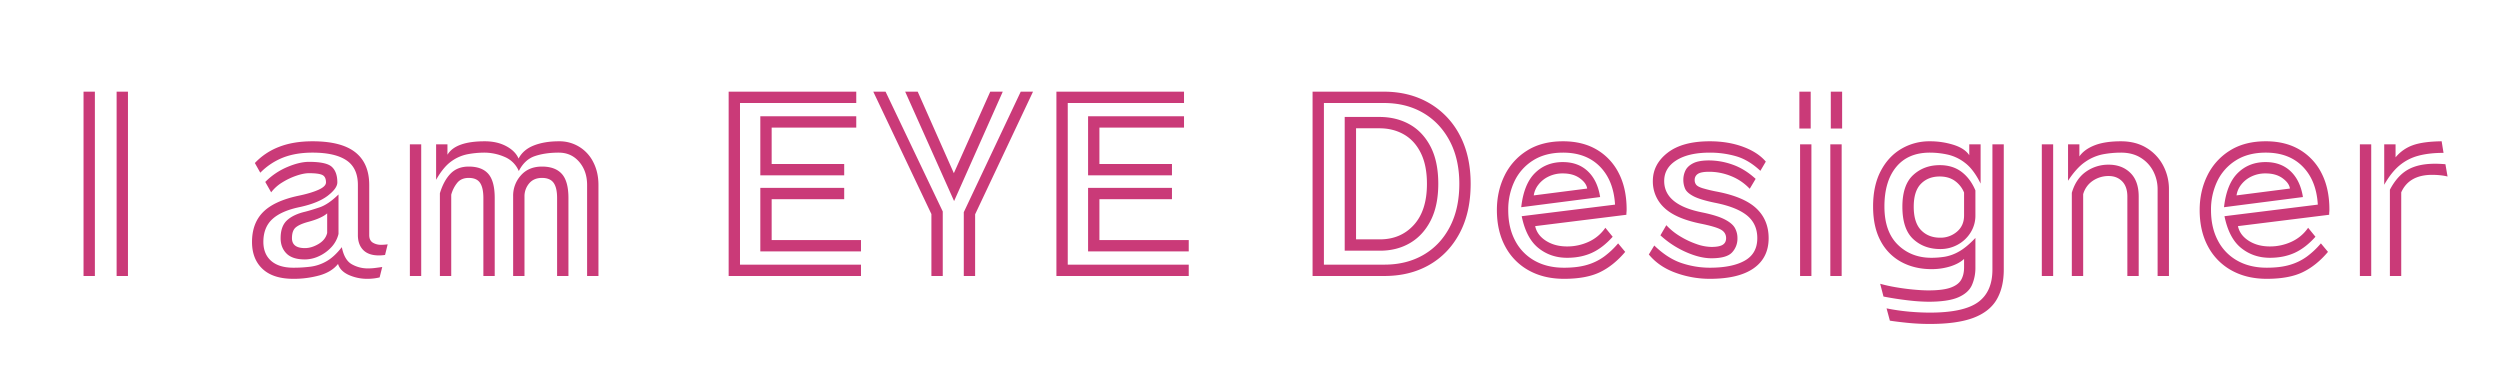 <svg xmlns="http://www.w3.org/2000/svg" xmlns:xlink="http://www.w3.org/1999/xlink" width="1200.088" height="180.575" viewBox="0 0 3097 466">
  <defs>
    <style>
      .cls-1 {
        fill: #ca3a78;
        fill-rule: evenodd;
        filter: url(#filter);
      }
    </style>
    <filter id="filter" x="103.469" y="113.562" width="2928.561" height="287.75" filterUnits="userSpaceOnUse">
      <feFlood result="flood" flood-color="#fff"/>
      <feComposite result="composite" operator="in" in2="SourceGraphic"/>
      <feBlend result="blend" in2="SourceGraphic"/>
    </filter>
  </defs>
  <path id="iameyedesigner.svg" class="cls-1" d="M144.465,341.889h14.052V113.554H144.465V341.889Zm-40.983,0h14.052V113.554H103.482V341.889Zm376.753-39.227q-2.051.3-3.952,0.439c-1.271.1-2.589,0.147-3.952,0.147a19.083,19.083,0,0,1-10.685-2.781q-4.247-2.779-4.244-9.222v-62.06q0-26.93-17.272-40.544t-52.985-13.612q-24.007,0-41.715,7.025a80.5,80.5,0,0,0-29.713,19.906l6.733,12a81.4,81.4,0,0,1,28.542-18.882q15.657-6,36.153-6,27.807,0,42.008,9.514t14.2,30.591v62.06q0,11.712,6.587,18.443t19.467,6.733c1.171,0,2.388-.046,3.659-0.147s2.584-.242,3.952-0.439Zm-6.733,28.1q-4.1.59-8.635,1.171a71.58,71.58,0,0,1-9.222.585,40.029,40.029,0,0,1-19.759-5.123q-9.222-5.118-12.442-21.223-9.372,12.006-18.881,17.418a53.331,53.331,0,0,1-19.614,6.733,166.587,166.587,0,0,1-21.516,1.317q-17.563,0-27.224-8.2t-9.954-23.126v-0.585q0-18.149,11.271-28.4t34.4-14.929q22.539-4.976,34.251-14.052t11.709-16.393q0-12.879-6.733-19.174T382.754,200.5q-11.712,0-26.932,6.44A85.144,85.144,0,0,0,328.6,225.379l7.319,12.881a49.609,49.609,0,0,1,13.758-12.295,84.782,84.782,0,0,1,17.565-8.343q9.069-3.074,15.515-3.074,12,0,16.539,2.2t4.538,9.221q0,4.982-9.514,9.221T369,242.651q-29.571,6.442-43.179,20.2T312.2,299.735v0.878q0.288,20.788,13.32,32.787t37.909,12a119.041,119.041,0,0,0,32.348-4.245q15.073-4.24,22.979-14.2,2.635,8.783,13.174,13.613a55.536,55.536,0,0,0,23.419,4.83,63.761,63.761,0,0,0,14.929-1.757Zm-54.156-89.871q-12.59,12.3-23.419,15.955t-17.857,5.415q-14.929,3.513-22.687,10.832t-7.758,21.955q0,11.712,7.319,19.028t22.833,7.318a41.589,41.589,0,0,0,16.833-3.805,48.43,48.43,0,0,0,15.515-10.978,36.283,36.283,0,0,0,9.221-16.832V240.894ZM405.3,288.611q-2.052,8.493-10.685,13.612t-16.833,5.123q-16.1,0-16.1-12.3,0-9.366,4.683-13.32t15.515-6.879q16.392-4.39,23.42-10.539v24.3Zm322.01,53.278h14.052v-112.7q0-15.809-6.294-28.1a46.527,46.527,0,0,0-42.886-26.053q-17.564,0-30.737,5.122T642.412,196.4q-4.1-9.364-15.369-15.368t-26.493-6q-36.3,0-46.252,16.686V178.834H540.246v43.911q8.783-15.513,18.443-22.541a50.637,50.637,0,0,1,20.2-9.075,113.457,113.457,0,0,1,21.662-2.049A63.322,63.322,0,0,1,624.7,194.2a32.724,32.724,0,0,1,18,17.711q7.313-14.34,20.052-18.589t29.42-4.245q15.513,0,25.322,11.417t9.806,28.688v112.7Zm-219.553,0H521.8V178.834H507.752V341.889Zm182.376,0h14.051v-96.6q0-20.782-8.2-29.86t-24.59-9.075q-16.4,0-26.054,10.832a37.411,37.411,0,0,0-9.66,25.761v98.945H649.73v-98.36a24.653,24.653,0,0,1,5.709-16.247q5.708-6.874,15.954-6.879,9.948,0,14.344,6t4.391,18.882v96.6Zm-91.334,0h14.051v-96.6q0-20.782-7.9-29.86t-24.3-9.075q-14.05,0-22.541,8.783t-13.173,24.3V341.889h14.052v-100.7a39.882,39.882,0,0,1,7.611-14.929q4.974-5.853,14.051-5.855,9.948,0,14.052,6.147t4.1,18.736v96.6Zm303.861,0H1066.59V327.837H916.707V127.605H1060.73V113.554H902.655V341.889Zm39.227-124.706H1045.8V203.131H955.934V158.05h104.8V144H941.882v73.185Zm0,94.261H1066.59V297.393H955.934V246.749H1045.8V232.7H941.882v78.746Zm179.448-197.89,60.6,135.537,60.3-135.537h-15.51l-45.09,100.994-44.78-100.994h-15.52Zm72.6,228.335h14.05V265.484l71.72-151.93h-15.22l-70.55,149.3v79.039Zm-40.11,0h14.06V261.972l-70.85-148.418h-15.22l72.01,151.638v76.7Zm154.86,0h163.93V327.837H1322.73V127.605h144.03V113.554H1308.68V341.889Zm39.23-124.706h103.92V203.131h-89.87V158.05h104.8V144H1347.91v73.185Zm0,94.261h124.7V297.393H1361.96V246.749h89.87V232.7H1347.91v78.746Zm278.1,30.445H1715q31.62,0,55.62-13.759t37.62-39.373q13.6-25.613,13.61-61.036,0-35.129-13.76-60.743a97.771,97.771,0,0,0-38.05-39.519q-24.315-13.9-55.62-13.9h-88.41V341.889Zm14.05-14.052V127.605h74.36q27.51,0,48.44,12.149t32.94,34.689q12,22.545,12,53.278T1796.09,281q-11.715,22.545-32.64,34.689-20.94,12.15-48.45,12.148h-74.94Zm25.76-17.271h43.62q21.075,0,37.32-9.514t25.62-27.956q9.36-18.443,9.37-45.375,0-27.807-9.66-46.252t-26.06-27.517q-16.4-9.07-37.18-9.075h-43.03V310.566Zm14.05-14.051V158.928h28.98q16.98,0,30.3,7.611t20.93,22.98q7.62,15.369,7.61,38.2,0,33.084-16.24,50.937t-42.01,17.857h-29.57Zm324.65,4.976a101.291,101.291,0,0,1-17.42,16.393,68.222,68.222,0,0,1-21.08,10.246q-11.85,3.513-28.54,3.513-21.075,0-36.59-8.782a60.1,60.1,0,0,1-24-24.883q-8.505-16.1-8.49-37.763a81.236,81.236,0,0,1,7.75-35.714,61.681,61.681,0,0,1,22.98-25.761q15.225-9.66,37.18-9.66,28.68,0,45.67,17.271,16.965,17.277,18.73,47.131l-115.63,14.344q5.565,27.225,20.64,39.374t35.57,12.148q17.265,0,30.73-6.147t25.77-19.907l-9.08-11.124a50.292,50.292,0,0,1-20.49,17.272,63.032,63.032,0,0,1-26.93,5.855q-15.225,0-26.2-7.026t-13.32-18.15l112.99-14.051q0-1.757.15-3.367t0.15-3.073q0-26.052-9.66-44.936a70.523,70.523,0,0,0-27.23-29.273q-17.565-10.387-41.86-10.392-26.34,0-44.64,11.563a75.143,75.143,0,0,0-27.81,30.884q-9.525,19.32-9.52,42.739,0,26.058,10.4,45.228a72.569,72.569,0,0,0,29.12,29.567q18.735,10.388,43.62,10.392,27.51,0,44.5-8.2,16.965-8.191,31.32-25.175Zm-22.25-57.376q-3.225-20.487-15.22-31.909-12.015-11.416-31.03-11.417-20.79,0-34.54,13.613-13.77,13.613-16.98,42.3Zm-82.26-2.05a27.822,27.822,0,0,1,5.56-13.026,34.652,34.652,0,0,1,12.59-10.246,39.379,39.379,0,0,1,17.86-3.952q12.87,0,21.08,6,8.19,6,9.07,12.734ZM2187.48,200.2q-9.96-11.7-28.4-18.442t-40.98-6.733q-33.96,0-52.25,14.2t-18.3,34.982A44.113,44.113,0,0,0,2061.31,257q13.755,13.468,44.79,19.906,19.02,3.808,25.61,7.465t6.59,10.685q0,5.564-4.25,8.2t-13.9,2.634a57.5,57.5,0,0,1-18.44-3.513,104.645,104.645,0,0,1-20.2-9.514,78.337,78.337,0,0,1-17.27-13.905l-7.32,12.588a116.065,116.065,0,0,0,31.47,20.638q17.415,7.76,31.76,7.758,18.735,0,25.47-7.172a24.883,24.883,0,0,0,6.73-17.711,25.428,25.428,0,0,0-3.22-12.734q-3.225-5.709-12.59-10.539t-27.81-8.635q-47.13-9.366-47.13-38.935,0-16.095,15.08-25.614t41.42-9.514a116.387,116.387,0,0,1,32.79,4.537q15.51,4.542,29.86,18Zm-12.59,21.37q-13.47-12.3-28.39-17.564a87.7,87.7,0,0,0-29.28-5.27q-12.885,0-19.76,3.513t-9.51,8.929a26.707,26.707,0,0,0-2.64,11.856,27.882,27.882,0,0,0,2.05,10.392q2.055,5.124,10.25,9.514t26.64,8.2q26.925,5.269,39.81,15.662t12.88,28.249q0,19.032-15.51,27.81t-43.33,8.782a110.342,110.342,0,0,1-34.83-5.708q-17.28-5.709-33.96-21.809l-6.74,11.124q12.585,15.225,33.23,22.687a123.488,123.488,0,0,0,42.3,7.465q35.715,0,54.3-13.027t18.59-37.324q0-22.539-15.22-36.885t-48.89-20.784a177.56,177.56,0,0,1-17.71-4.245q-6-1.9-7.9-4.245a8.968,8.968,0,0,1-1.9-5.854,8.579,8.579,0,0,1,3.95-7.612q3.945-2.634,13.9-2.634a72.054,72.054,0,0,1,27.37,5.415,64.709,64.709,0,0,1,22.98,15.662Zm93.09-62.353h14.05V113.554h-14.05v45.667Zm-38.93,0h14.05V113.554h-14.05v45.667Zm38.35,182.668h14.05V178.834H2267.4V341.889Zm-37.47,0h14.05V178.834h-14.05V341.889Zm203.16-10.539q0,9.078-3.66,15.369t-13.18,9.66q-9.51,3.363-27.37,3.367-7.605,0-18.59-1.025-10.965-1.029-21.95-2.927a188.185,188.185,0,0,1-19.18-4.245l4.1,15.808q14.94,2.923,30.15,4.684a229.051,229.051,0,0,0,25.47,1.756q24.3,0,36.89-5.415t16.98-15.076a52.625,52.625,0,0,0,4.39-21.956V294.758q-11.13,11.712-20.35,16.833a53.735,53.735,0,0,1-17.56,6.44,105.967,105.967,0,0,1-16.54,1.317q-25.185,0-41.72-16.247t-16.54-47.277q0-31.32,14.64-49.033t41.57-17.711a103.775,103.775,0,0,1,22.39,2.488,54.593,54.593,0,0,1,21.67,10.539q10.38,8.055,18.88,25.322V178.834h-14.05V192.3q-5.565-8.487-19.47-12.88a97.128,97.128,0,0,0-29.42-4.391,68.152,68.152,0,0,0-35.57,9.514q-15.96,9.516-25.32,27.517-9.375,18-9.37,43.764,0,25.469,9.37,42.74a62.513,62.513,0,0,0,25.76,26.053q16.395,8.782,37.18,8.783a77.062,77.062,0,0,0,23.27-3.367q10.68-3.362,17.13-9.221V331.35Zm35.12-152.516V333.985q0,27.513-17.85,40.4-17.865,12.878-59.72,12.88-11.715,0-25.32-1.171a256.868,256.868,0,0,1-28.25-4.1l4.1,15.222q7.02,1.167,21.07,2.635a274.553,274.553,0,0,0,28.4,1.464q33.66,0,53.72-7.465,20.04-7.466,28.98-22.541,8.925-15.081,8.93-37.324V178.834h-14.06Zm-21.07,57.084q-6.15-14.634-17.13-22.98t-27.08-8.343q-19.6,0-32.93,12.295t-13.32,39.227q0,27.519,13.32,39.958t33.52,12.442a44.262,44.262,0,0,0,21.96-5.562,42.613,42.613,0,0,0,15.8-15.076,39.194,39.194,0,0,0,5.86-20.931v-31.03Zm-14.05,31.03q0,12.59-8.79,20.053a31.05,31.05,0,0,1-20.78,7.464q-14.64,0-23.71-9.367t-9.08-28.981q0-19.322,8.93-28.4t23.27-9.075q11.13,0,18.74,5.416a33.133,33.133,0,0,1,11.42,14.491v28.395Zm239.75,74.941h14.05V234.747a62.344,62.344,0,0,0-7.32-30.006,55.767,55.767,0,0,0-20.64-21.662q-13.32-8.048-31.47-8.05-19.9,0-32.64,4.976t-18.88,13.759v-14.93h-14.05v45.082q10.545-16.1,21.37-23.419a58.027,58.027,0,0,1,21.96-9.368,122.676,122.676,0,0,1,22.24-2.049q14.055,0,24.15,6.147a42.542,42.542,0,0,1,15.67,16.54,48.025,48.025,0,0,1,5.56,22.98V341.889Zm-143.44,0h14.05V178.834H2529.4V341.889Zm105.97,0h14.05v-98.36q0-19.32-10.39-29.42t-26.79-10.1a47.778,47.778,0,0,0-28.25,8.782q-12.435,8.781-17.42,26.053V341.889h14.06V240.6a29.343,29.343,0,0,1,12-16.686,34.57,34.57,0,0,1,19.61-5.855q10.245,0,16.69,6.587t6.44,18.881v98.36Zm239.75-40.4a101.291,101.291,0,0,1-17.42,16.393,68.222,68.222,0,0,1-21.08,10.246q-11.85,3.513-28.54,3.513-21.075,0-36.59-8.782a60.1,60.1,0,0,1-24-24.883q-8.5-16.1-8.49-37.763a81.236,81.236,0,0,1,7.75-35.714,61.681,61.681,0,0,1,22.98-25.761q15.225-9.66,37.18-9.66,28.7,0,45.67,17.271t18.73,47.131l-115.63,14.344q5.565,27.225,20.64,39.374t35.57,12.148q17.265,0,30.74-6.147,13.455-6.149,25.76-19.907l-9.08-11.124a50.292,50.292,0,0,1-20.49,17.272,63.032,63.032,0,0,1-26.93,5.855q-15.225,0-26.2-7.026t-13.32-18.15l113-14.051c0-1.171.04-2.292,0.14-3.367s0.15-2.094.15-3.073q0-26.052-9.66-44.936a70.523,70.523,0,0,0-27.23-29.273q-17.565-10.387-41.86-10.392-26.34,0-44.64,11.563a75.143,75.143,0,0,0-27.81,30.884q-9.51,19.32-9.51,42.739,0,26.058,10.39,45.228a72.569,72.569,0,0,0,29.12,29.567Q2783.2,345.4,2808.08,345.4q27.51,0,44.5-8.2t31.32-25.175Zm-22.25-57.376q-3.225-20.487-15.22-31.909-12.015-11.416-31.03-11.417-20.79,0-34.54,13.613-13.77,13.613-16.98,42.3Zm-82.26-2.05a27.822,27.822,0,0,1,5.56-13.026,34.652,34.652,0,0,1,12.59-10.246,39.379,39.379,0,0,1,17.86-3.952q12.87,0,21.08,6,8.19,6,9.07,12.734Zm254.1-67.036q-22.83.294-35.57,4.83a49.006,49.006,0,0,0-21.52,15.076v-16.1h-14.05v50.058q8.79-15.513,19.03-24a60.815,60.815,0,0,1,23.42-12q13.17-3.513,31.03-3.513Zm-101.29,166.86h14.05V178.834h-14.05V341.889Zm37.18,0h14.05V238.26q9.66-21.66,38.35-21.663,4.395,0,9.22.439a71.469,71.469,0,0,1,9.81,1.61l-2.64-15.222c-2.34-.192-4.59-0.338-6.73-0.439s-4.3-.146-6.44-0.146q-20.49,0-33.52,7.464t-22.1,24.737V341.889Z"/>
</svg>
